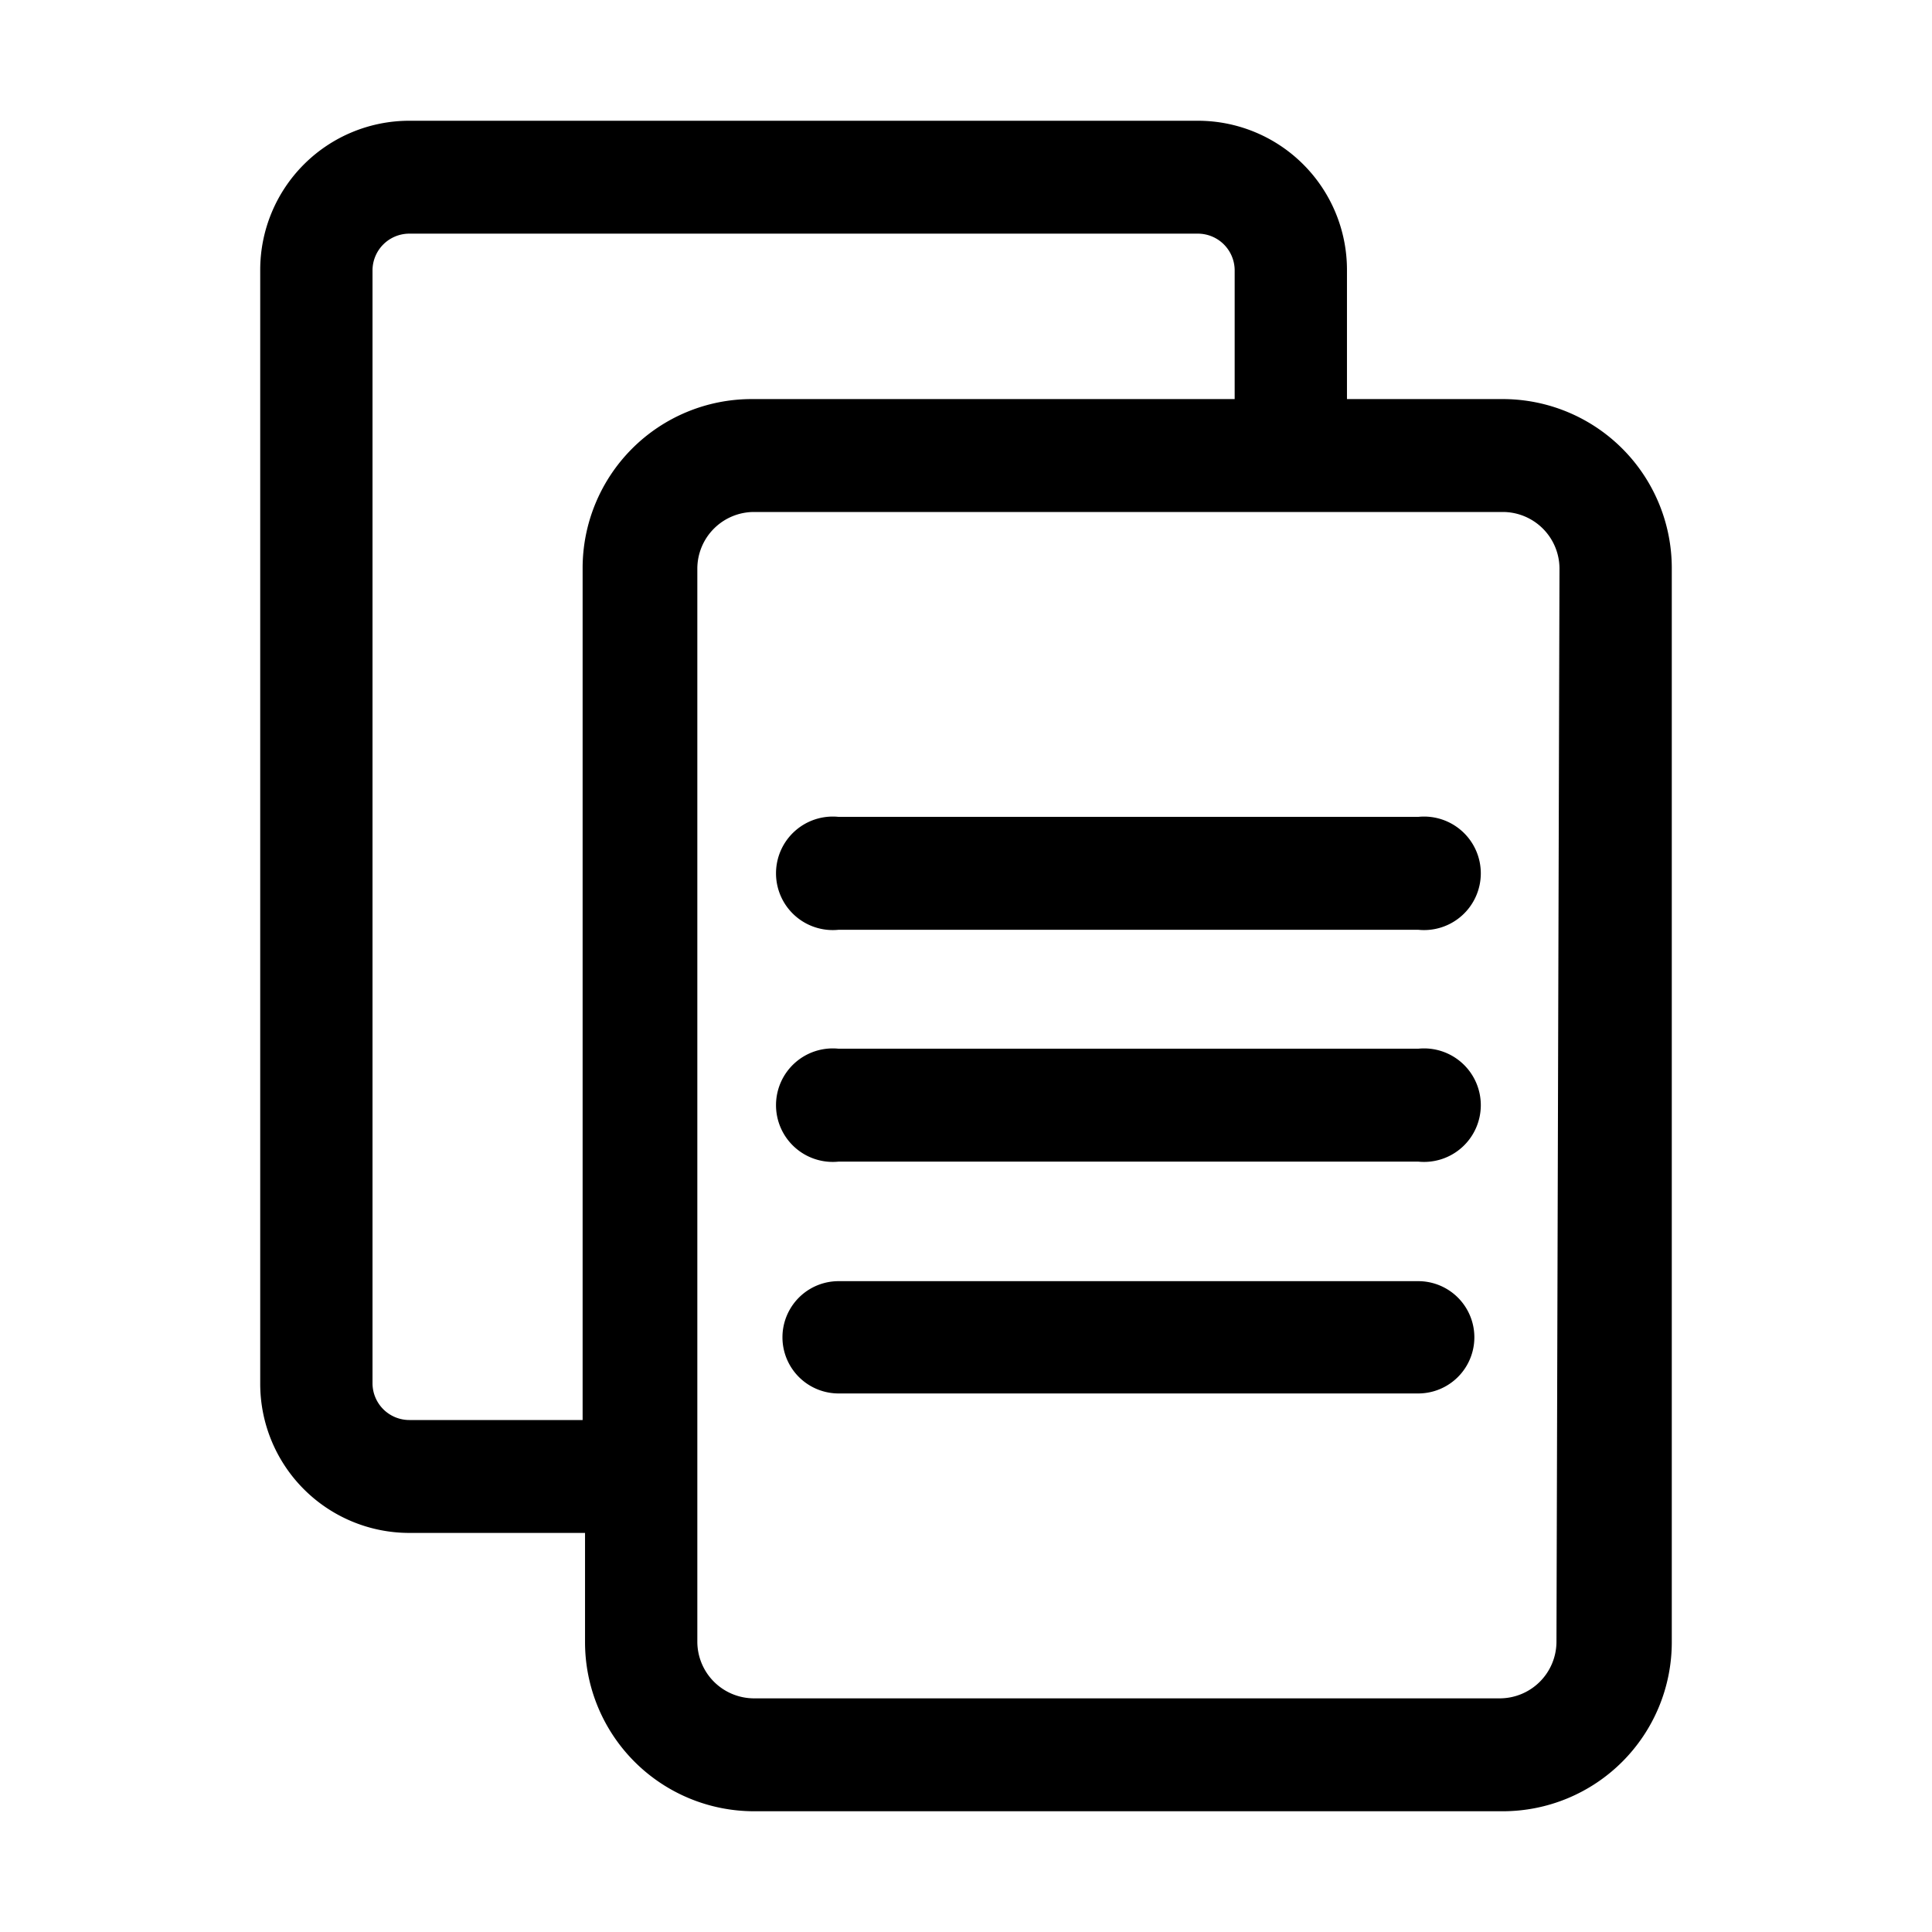 <?xml version="1.0" ?><svg data-name="Layer 1" id="Layer_1" viewBox="0 0 32 32" xmlns="http://www.w3.org/2000/svg"><title/><path d="M24.89,6.61H22.31V4.47A2.47,2.47,0,0,0,19.84,2H6.78A2.47,2.47,0,0,0,4.31,4.47V22.92a2.47,2.47,0,0,0,2.47,2.47H9.69V27.2a2.8,2.8,0,0,0,2.8,2.8h12.4a2.8,2.8,0,0,0,2.8-2.8V9.41A2.8,2.8,0,0,0,24.89,6.61ZM6.78,23.52a.61.61,0,0,1-.61-.6V4.47a.61.61,0,0,1,.61-.6H19.84a.61.61,0,0,1,.61.6V6.61h-8a2.8,2.8,0,0,0-2.8,2.8V23.52Zm19,3.68a.94.94,0,0,1-.94.93H12.49a.94.94,0,0,1-.94-.93V9.41a.94.94,0,0,1,.94-.93h12.4a.94.94,0,0,1,.94.93Z"/><path d="M23.49,13.53h-9.6a.94.94,0,1,0,0,1.87h9.6a.94.94,0,1,0,0-1.87Z"/><path d="M23.49,17.37h-9.6a.94.94,0,1,0,0,1.87h9.6a.94.94,0,1,0,0-1.87Z"/><path d="M23.49,21.22h-9.6a.93.93,0,1,0,0,1.86h9.6a.93.93,0,1,0,0-1.86Z"/></svg>
